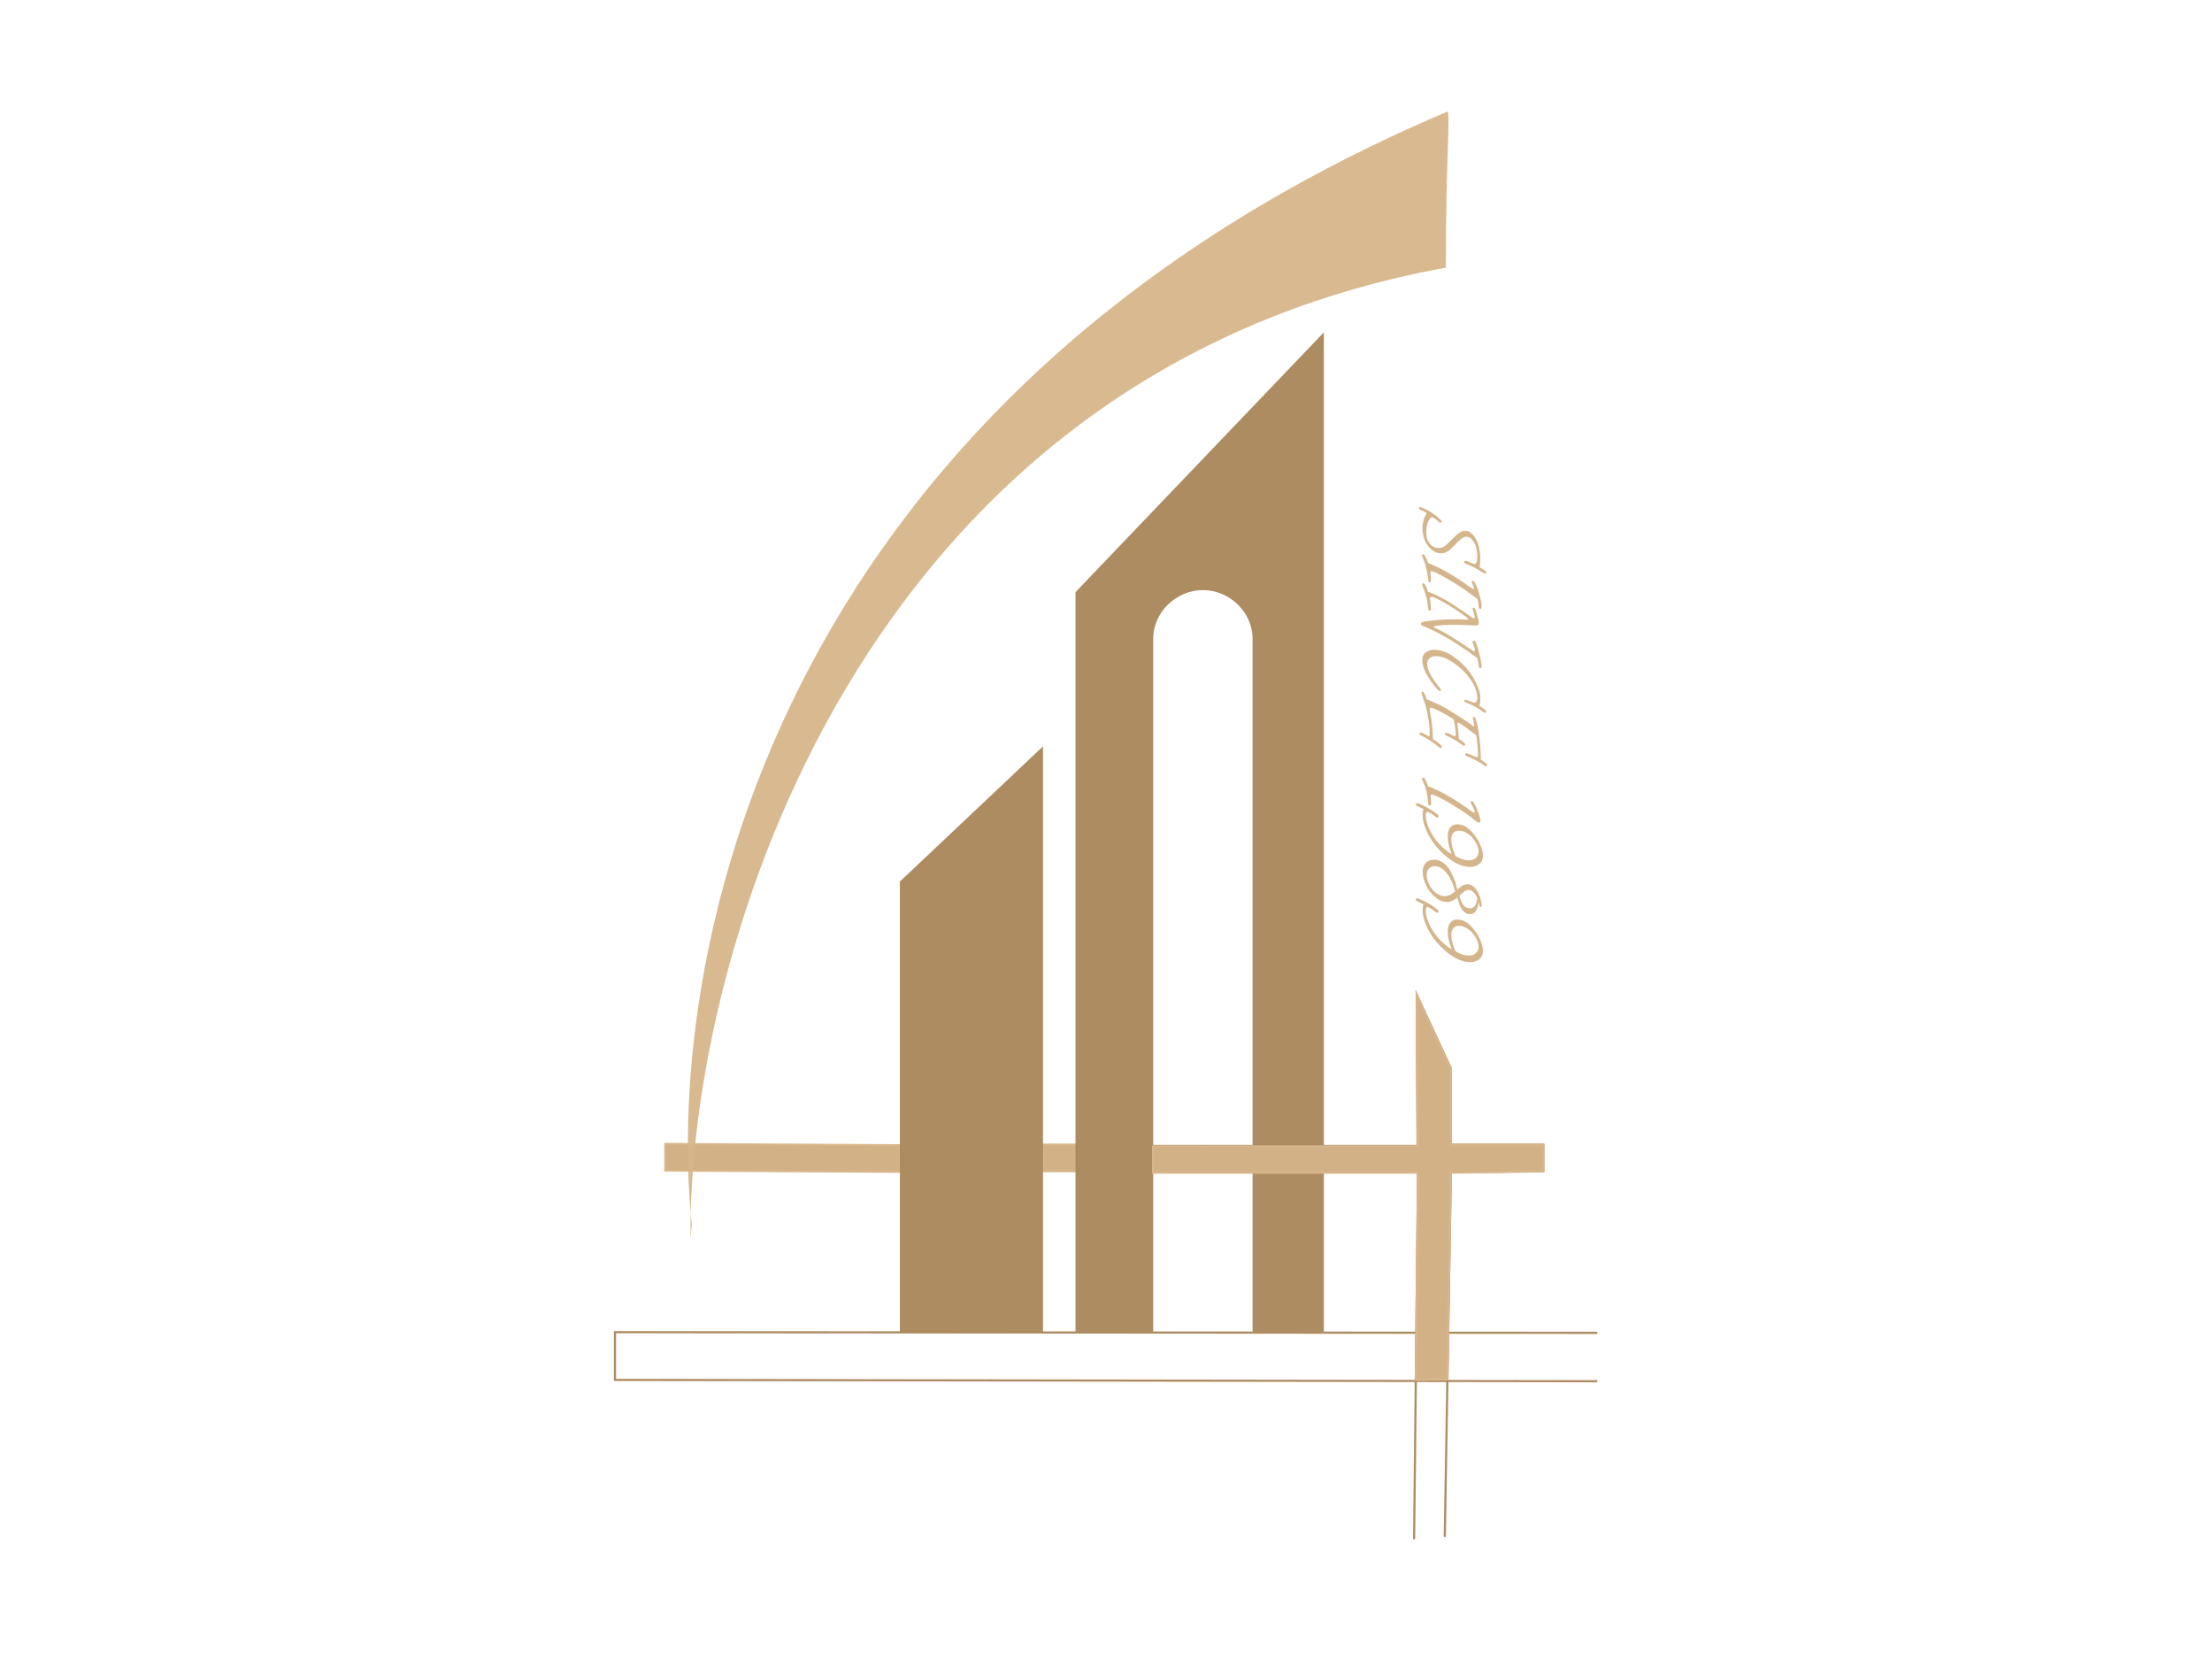<?xml version="1.0" encoding="UTF-8" standalone="no"?>
<svg
   xmlns:dc="http://purl.org/dc/elements/1.1/"
   xmlns:cc="http://creativecommons.org/ns#"
   xmlns:rdf="http://www.w3.org/1999/02/22-rdf-syntax-ns#"
   xmlns:svg="http://www.w3.org/2000/svg"
   xmlns="http://www.w3.org/2000/svg"
   viewBox="0 0 1365.333 1024"
   height="80"
   width="106.562"
   xml:space="preserve"
   id="svg2"
   version="1.1"><defs
     id="defs6"><clipPath
       id="clipPath18"
       clipPathUnits="userSpaceOnUse"><path
         id="path16"
         d="M 0,768 H 1024 V 0 H 0 Z" /></clipPath><clipPath
       id="clipPath26"
       clipPathUnits="userSpaceOnUse"><path
         id="path24"
         d="M 284.259,152.294 H 739.605 V 128.589 H 284.259 Z" /></clipPath><clipPath
       id="clipPath52"
       clipPathUnits="userSpaceOnUse"><path
         id="path50"
         d="M 0,768 H 1024 V 0 H 0 Z" /></clipPath><clipPath
       id="clipPath60"
       clipPathUnits="userSpaceOnUse"><path
         id="path58"
         d="m 416.689,423.025 h 66.274 V 151.794 h -66.274 z" /></clipPath><clipPath
       id="clipPath76"
       clipPathUnits="userSpaceOnUse"><path
         id="path74"
         d="M 498,614.695 H 613 V 152 H 498 Z" /></clipPath><clipPath
       id="clipPath92"
       clipPathUnits="userSpaceOnUse"><path
         id="path90"
         d="M 318.514,716.869 H 670.717 V 195.472 H 318.514 Z" /></clipPath><clipPath
       id="clipPath108"
       clipPathUnits="userSpaceOnUse"><path
         id="path106"
         d="M 533.43,310.287 H 715.114 V 55.991 H 533.43 Z" /></clipPath><clipPath
       id="clipPath132"
       clipPathUnits="userSpaceOnUse"><path
         id="path130"
         d="M 0,768 H 1024 V 0 H 0 Z" /></clipPath><clipPath
       id="clipPath140"
       clipPathUnits="userSpaceOnUse"><path
         id="path138"
         d="M 655.579,533.791 H 688.65 V 323.102 h -33.071 z" /></clipPath></defs><g
     transform="matrix(1.333,0,0,-1.333,0,1024)"
     id="g10"><g
       id="g12"><g
         clip-path="url(#clipPath18)"
         id="g14"><g
           id="g20"><g
             id="g22" /><g
             id="g34"><g
               style="opacity:0.95"
               id="g32"
               clip-path="url(#clipPath26)"><g
                 id="g30"
                 transform="translate(739.605,151.487)"><path
                   id="path28"
                   style="fill:none;stroke:#aa865a;stroke-width:1;stroke-linecap:butt;stroke-linejoin:miter;stroke-miterlimit:10;stroke-dasharray:none;stroke-opacity:1"
                   d="M 0,0 -454.845,0.307 V -21.784 L 0,-22.398" /></g></g></g></g></g></g><g
       transform="translate(416.689,226.045)"
       id="g36"><path
         id="path38"
         style="fill:#d3b186;fill-opacity:1;fill-rule:nonzero;stroke:none"
         d="M 0,0 -108.615,0.614 V 12.887 L 0,12.273 Z" /></g><g
       transform="translate(416.689,226.045)"
       id="g40"><path
         id="path42"
         style="fill:none;stroke:#d7b68b;stroke-width:1;stroke-linecap:butt;stroke-linejoin:miter;stroke-miterlimit:10;stroke-dasharray:none;stroke-opacity:1"
         d="M 0,0 -108.615,0.614 V 12.887 L 0,12.273 Z" /></g><path
       id="path44"
       style="fill:#d3b186;fill-opacity:1;fill-rule:nonzero;stroke:#d7b68b;stroke-width:1;stroke-linecap:butt;stroke-linejoin:miter;stroke-miterlimit:10;stroke-dasharray:none;stroke-opacity:1"
       d="m 498.304,238.625 h -15.341 v -12.273 h 15.341 z" /><g
       id="g46"><g
         clip-path="url(#clipPath52)"
         id="g48"><g
           id="g54"><g
             id="g56" /><g
             id="g68"><g
               style="opacity:0.95"
               id="g66"
               clip-path="url(#clipPath60)"><g
                 id="g64"
                 transform="translate(482.963,151.794)"><path
                   id="path62"
                   style="fill:#aa865a;fill-opacity:1;fill-rule:nonzero;stroke:none"
                   d="M 0,0 H -66.274 V 208.64 L 0,271.231 Z" /></g></g></g></g><g
           id="g70"><g
             id="g72" /><g
             id="g84"><g
               style="opacity:0.95"
               id="g82"
               clip-path="url(#clipPath76)"><g
                 id="g80"
                 transform="translate(613,614.695)"><path
                   id="path78"
                   style="fill:#aa865a;fill-opacity:1;fill-rule:nonzero;stroke:none"
                   d="m 0,0 v -462.695 h -33 v 320.839 c 0,12.424 -10.786,22.527 -23,22.527 -12.214,0 -23,-10.103 -23,-22.527 v -320.839 h -36 v 342.431 z" /></g></g></g></g><g
           id="g86"><g
             id="g88" /><g
             id="g100"><g
               style="opacity:0.95"
               id="g98"
               clip-path="url(#clipPath92)"><g
                 id="g96"
                 transform="translate(319.733,195.472)"><path
                   id="path94"
                   style="fill:#d7b68b;fill-opacity:1;fill-rule:nonzero;stroke:none"
                   d="m 0,0 c -1.227,131.32 77.901,399.595 349.778,449.189 l -0.017,2.85 c 0,47.864 2.279,70.047 0.614,69.341 C 43.552,391.288 -12.904,138.466 0.597,5.918" /></g></g></g></g><g
           id="g102"><g
             id="g104" /><g
             id="g116"><g
               style="opacity:0.95"
               id="g114"
               clip-path="url(#clipPath108)"><g
                 id="g112"
                 transform="translate(669,57)"><path
                   id="path110"
                   style="fill:none;stroke:#aa865a;stroke-width:1;stroke-linecap:butt;stroke-linejoin:miter;stroke-miterlimit:10;stroke-dasharray:none;stroke-opacity:1"
                   d="m 0,0 2.797,168.818 42.817,0.608 V 181.6 H 2.797 v 35.304 l -15.791,34.086 0.405,-69.999 H -135.07 V 168.818 H -12.387 L -14.209,-1.003" /></g></g></g></g></g></g><g
       transform="translate(670.209,129.991)"
       id="g118"><path
         id="path120"
         style="fill:#d3b186;fill-opacity:1;fill-rule:nonzero;stroke:none"
         d="m 0,0 1.587,95.644 42.818,0.609 v 12.173 H 1.587 v 35.304 l -15.79,34.086 0.405,-69.998 H -136.279 V 95.644 h 122.683 l -1.029,-95.912 z" /></g><g
       transform="translate(670.209,129.991)"
       id="g122"><path
         id="path124"
         style="fill:none;stroke:#d7b68b;stroke-width:1;stroke-linecap:butt;stroke-linejoin:miter;stroke-miterlimit:10;stroke-dasharray:none;stroke-opacity:1"
         d="m 0,0 1.587,95.644 42.818,0.609 v 12.173 H 1.587 v 35.304 l -15.79,34.086 0.405,-69.998 H -136.279 V 95.644 h 122.683 l -1.029,-95.912 z" /></g><g
       id="g126"><g
         clip-path="url(#clipPath132)"
         id="g128"><g
           id="g134"><g
             id="g136" /><g
             id="g180"><g
               style="opacity:0.95"
               id="g178"
               clip-path="url(#clipPath140)"><g
                 id="g144"
                 transform="translate(685.1,506.036)"><path
                   id="path142"
                   style="fill:#d3b186;fill-opacity:1;fill-rule:nonzero;stroke:none"
                   d="m 0,0 0.479,-0.305 c 0.9,-0.567 1.583,-1.024 2.047,-1.373 0.363,-0.29 0.545,-0.58 0.545,-0.871 0,-0.305 -0.196,-0.458 -0.589,-0.458 -0.16,0 -0.355,0.066 -0.587,0.196 -0.059,0.03 -0.995,0.603 -2.811,1.722 -1.205,0.77 -3.006,1.641 -5.402,2.614 -0.537,0.218 -0.807,0.435 -0.807,0.653 0,0.48 0.175,0.719 0.523,0.719 0.465,0 1.598,-0.414 3.399,-1.241 0.392,-0.175 0.704,-0.262 0.936,-0.262 0.799,0 1.199,1.25 1.199,3.747 0,2.731 -0.639,5.026 -1.917,6.884 -0.93,1.351 -1.925,2.027 -2.985,2.027 -0.842,0 -1.743,-0.371 -2.702,-1.112 -0.609,-0.493 -1.713,-1.575 -3.31,-3.246 -0.946,-0.987 -1.831,-1.771 -2.659,-2.352 -0.944,-0.654 -2.004,-0.981 -3.18,-0.981 -1.933,0 -3.69,0.836 -5.273,2.506 -1.263,1.321 -2.185,2.977 -2.766,4.967 -0.392,1.336 -0.589,2.745 -0.589,4.226 0,1.961 0.392,3.755 1.178,5.381 0.203,0.451 0.493,0.981 0.871,1.591 -1.002,0.566 -2.027,1.067 -3.073,1.503 -0.392,0.159 -0.588,0.414 -0.588,0.762 0,0.306 0.174,0.458 0.523,0.458 0.349,0 1.155,-0.305 2.419,-0.915 2.469,-1.191 4.683,-2.702 6.644,-4.531 0.61,-0.567 0.914,-0.988 0.914,-1.264 0,-0.363 -0.181,-0.545 -0.543,-0.545 -0.175,0 -0.328,0.047 -0.458,0.142 -0.131,0.094 -0.516,0.424 -1.155,0.991 -1.031,0.944 -1.787,1.416 -2.265,1.416 -0.364,0 -0.676,-0.159 -0.938,-0.479 -0.318,-0.392 -0.631,-0.951 -0.935,-1.677 -0.567,-1.38 -0.85,-2.993 -0.85,-4.837 0,-1.845 0.413,-3.399 1.241,-4.662 1.148,-1.728 2.651,-2.593 4.51,-2.593 1.089,0 2.105,0.356 3.05,1.068 0.654,0.494 1.59,1.372 2.81,2.636 1.816,1.859 3.108,3.021 3.878,3.486 0.842,0.522 1.663,0.784 2.462,0.784 1.699,0 3.209,-0.973 4.531,-2.92 C -0.538,11.343 0.305,7.908 0.305,3.551 0.305,2.302 0.203,1.118 0,0" /></g><g
                 id="g148"
                 transform="translate(684.141,491.199)"><path
                   id="path146"
                   style="fill:#d3b186;fill-opacity:1;fill-rule:nonzero;stroke:none"
                   d="m 0,0 c -4.299,3.341 -8.592,6.267 -12.875,8.78 -4.678,2.744 -7.451,4.117 -8.322,4.117 -0.422,0 -0.633,-0.232 -0.633,-0.697 0,-0.101 0.066,-0.733 0.197,-1.895 0.072,-0.61 0.109,-1.147 0.109,-1.613 0,-0.609 -0.211,-0.915 -0.632,-0.915 -0.364,0 -0.574,0.349 -0.632,1.046 -0.378,3.69 -1.118,6.848 -2.222,9.477 -0.451,1.06 -0.676,1.685 -0.676,1.874 0,0.363 0.19,0.544 0.567,0.544 0.275,0 0.494,-0.131 0.653,-0.392 0.277,-0.465 0.806,-1.663 1.591,-3.595 0.203,-0.086 0.973,-0.414 2.309,-0.98 4.923,-2.12 10.551,-5.46 16.884,-10.022 0.988,-0.726 1.561,-1.089 1.721,-1.089 0.232,0 0.349,0.131 0.349,0.393 0,0.363 -0.284,1.118 -0.85,2.265 -0.175,0.349 -0.239,0.618 -0.196,0.806 0.072,0.218 0.224,0.327 0.457,0.327 0.349,0 0.633,-0.188 0.849,-0.566 1.061,-1.888 1.925,-4.234 2.594,-7.037 0.449,-1.874 0.675,-3.275 0.675,-4.205 0,-0.828 -0.218,-1.242 -0.653,-1.242 -0.321,0 -0.524,0.175 -0.611,0.523 C 0.624,-3.979 0.552,-3.355 0.436,-2.222 0.363,-1.554 0.218,-0.813 0,0" /></g><g
                 id="g152"
                 transform="translate(684.119,463.836)"><path
                   id="path150"
                   style="fill:#d3b186;fill-opacity:1;fill-rule:nonzero;stroke:none"
                   d="m 0,0 c -3.937,2.934 -8.068,5.745 -12.396,8.431 -4.852,2.876 -8.955,4.967 -12.309,6.275 -0.625,0.232 -1.018,0.421 -1.177,0.566 -0.188,0.16 -0.283,0.363 -0.283,0.61 0,0.392 0.239,0.675 0.719,0.849 0.581,0.204 1.786,0.407 3.616,0.611 4.11,0.45 8.017,0.675 11.721,0.675 1.713,0 3.406,-0.058 5.076,-0.174 h 0.24 c 0.377,0 0.516,0.145 0.414,0.435 -0.073,0.218 -0.734,0.77 -1.982,1.656 -4.227,3.006 -8.142,5.44 -11.743,7.298 -1.569,0.799 -2.593,1.199 -3.072,1.199 -0.538,0 -0.806,-0.276 -0.806,-0.828 0,-0.131 0.093,-0.944 0.283,-2.44 0.101,-0.813 0.152,-1.561 0.152,-2.244 0,-0.596 -0.203,-0.894 -0.609,-0.894 -0.305,0 -0.502,0.175 -0.588,0.523 -0.029,0.146 -0.16,1.206 -0.393,3.181 -0.348,2.396 -1.119,4.982 -2.309,7.756 -0.102,0.261 -0.153,0.472 -0.153,0.632 0,0.362 0.16,0.544 0.48,0.544 0.29,0 0.529,-0.138 0.719,-0.413 0.537,-0.843 1.052,-2.013 1.546,-3.508 2.324,-0.741 5.264,-2.142 8.823,-4.205 1.903,-1.089 4.953,-3.094 9.15,-6.013 1.714,-1.22 2.621,-1.858 2.724,-1.917 0.116,-0.058 0.231,-0.087 0.348,-0.087 0.377,0 0.567,0.196 0.567,0.588 0,0.248 -0.182,0.923 -0.545,2.026 -0.305,0.945 -0.457,1.547 -0.457,1.808 0,0.32 0.195,0.48 0.588,0.48 0.363,0 0.755,-0.712 1.176,-2.135 0.77,-2.513 1.155,-4.183 1.155,-5.011 0,-0.755 -0.488,-1.133 -1.46,-1.133 -0.523,0 -1.249,0.029 -2.178,0.088 -2.6,0.145 -5.2,0.217 -7.8,0.217 -4.11,0 -7.138,-0.196 -9.085,-0.588 -0.275,-0.058 -0.414,-0.16 -0.414,-0.305 0,-0.145 0.19,-0.305 0.567,-0.479 2.134,-0.929 5.113,-2.578 8.932,-4.946 1.743,-1.074 4.589,-2.948 8.54,-5.62 0.291,-0.189 0.524,-0.283 0.698,-0.283 0.261,0 0.392,0.152 0.392,0.457 0,0.508 -0.335,1.59 -1.003,3.246 -0.073,0.203 -0.108,0.356 -0.108,0.457 0,0.494 0.174,0.741 0.522,0.741 0.363,0 0.668,-0.269 0.915,-0.806 C -0.283,6.173 0.29,4.394 0.914,1.982 1.467,-0.152 1.801,-1.997 1.916,-3.551 1.96,-4.292 1.757,-4.662 1.307,-4.662 1.016,-4.662 0.82,-4.51 0.719,-4.205 0.675,-4.088 0.566,-3.384 0.392,-2.091 0.305,-1.539 0.174,-0.842 0,0" /></g><g
                 id="g156"
                 transform="translate(685.012,441.79)"><path
                   id="path154"
                   style="fill:#d3b186;fill-opacity:1;fill-rule:nonzero;stroke:none"
                   d="m 0,0 c 1.162,-0.741 2.055,-1.373 2.68,-1.896 0.291,-0.261 0.435,-0.5 0.435,-0.718 0,-0.392 -0.174,-0.589 -0.522,-0.589 -0.234,0 -0.472,0.102 -0.72,0.306 -2.439,1.859 -5.17,3.347 -8.191,4.466 -0.465,0.188 -0.698,0.428 -0.698,0.719 0,0.348 0.204,0.523 0.612,0.523 0.217,0 1.285,-0.378 3.201,-1.133 0.392,-0.16 0.676,-0.24 0.85,-0.24 0.916,0 1.373,0.799 1.373,2.396 0,2.745 -1.256,5.832 -3.769,9.259 -1.903,2.571 -4.3,4.837 -7.189,6.798 -3.08,2.077 -5.789,3.115 -8.126,3.115 -1.207,0 -2.157,-0.291 -2.854,-0.872 -0.844,-0.682 -1.264,-1.604 -1.264,-2.766 0,-1.525 0.639,-3.377 1.916,-5.556 0.989,-1.685 2.107,-3.282 3.356,-4.792 0.785,-0.945 1.177,-1.504 1.177,-1.678 0,-0.363 -0.182,-0.545 -0.545,-0.545 -0.436,0 -1.343,0.893 -2.724,2.68 -3.631,4.706 -5.445,8.584 -5.445,11.633 0,1.642 0.609,2.906 1.83,3.791 0.929,0.683 2.185,1.024 3.768,1.024 3.37,0 6.884,-1.46 10.544,-4.379 4.184,-3.34 7.299,-7.378 9.346,-12.113 C -0.015,7.27 0.457,5.156 0.457,3.094 0.457,2.019 0.305,0.988 0,0" /></g><g
                 id="g160"
                 transform="translate(663.487,426.453)"><path
                   id="path158"
                   style="fill:#d3b186;fill-opacity:1;fill-rule:nonzero;stroke:none"
                   d="m 0,0 0.349,-0.24 c 2.556,-1.801 3.834,-2.919 3.834,-3.355 0,-0.421 -0.196,-0.632 -0.588,-0.632 -0.218,0 -0.479,0.131 -0.784,0.393 -2.382,2.047 -5.164,3.87 -8.344,5.468 -0.48,0.247 -0.72,0.479 -0.72,0.697 0,0.552 0.262,0.762 0.785,0.632 0.334,-0.088 0.944,-0.363 1.83,-0.828 1.075,-0.567 1.67,-0.85 1.786,-0.85 0.189,0 0.312,0.088 0.371,0.262 0.029,0.101 0.044,0.348 0.044,0.741 0,2.498 -0.357,5.62 -1.068,9.367 -0.392,2.034 -0.777,3.602 -1.154,4.706 l -1.547,4.466 c -0.059,0.189 -0.088,0.363 -0.088,0.523 0,0.29 0.211,0.436 0.632,0.436 0.262,0 0.487,-0.197 0.675,-0.589 0.276,-0.551 0.646,-1.496 1.111,-2.832 2.978,-1.147 6.027,-2.585 9.15,-4.313 0.915,-0.537 2.955,-1.816 6.122,-3.835 3.341,-2.105 5.345,-3.486 6.013,-4.139 0.145,-0.116 0.262,-0.174 0.349,-0.174 0.362,0 0.514,0.181 0.458,0.544 -0.088,0.494 -0.306,1.381 -0.654,2.658 -0.059,0.189 -0.087,0.378 -0.087,0.567 0,0.334 0.18,0.501 0.544,0.501 0.276,0 0.523,-0.283 0.741,-0.85 0.741,-1.99 1.358,-5.047 1.852,-9.172 0.392,-3.398 0.588,-6.637 0.588,-9.716 1.089,-0.741 1.764,-1.206 2.026,-1.394 0.625,-0.48 0.937,-0.886 0.937,-1.22 0,-0.334 -0.204,-0.501 -0.61,-0.501 -0.146,0 -0.974,0.515 -2.484,1.546 -1.54,0.988 -3.652,2.048 -6.34,3.181 -0.494,0.203 -0.74,0.457 -0.74,0.763 0,0.377 0.182,0.566 0.544,0.566 0.393,0 1.896,-0.581 4.51,-1.743 0.175,-0.072 0.306,-0.109 0.392,-0.109 0.261,0 0.414,0.124 0.458,0.371 0.014,0.087 0.022,0.283 0.022,0.588 0,1.119 -0.096,2.738 -0.283,4.858 C 20.472,-0.755 20.29,0.69 20.087,1.677 19.2,2.418 17.399,3.769 14.684,5.729 12.999,6.95 12.004,7.56 11.699,7.56 11.524,7.56 11.408,7.465 11.351,7.276 11.321,7.131 11.387,6.5 11.547,5.381 c 0.261,-1.728 0.406,-3.507 0.435,-5.338 1.99,-1.249 2.985,-2.149 2.985,-2.701 0,-0.319 -0.203,-0.479 -0.611,-0.479 -0.144,0 -0.318,0.073 -0.522,0.218 -1.38,1.016 -2.571,1.822 -3.573,2.418 C 9.375,0.007 8.067,0.683 6.34,1.525 5.846,1.772 5.599,2.004 5.599,2.222 c 0,0.436 0.168,0.653 0.502,0.653 0.435,0 1.132,-0.261 2.09,-0.784 1.003,-0.551 1.634,-0.827 1.896,-0.827 0.349,0 0.523,0.232 0.523,0.696 0,0.945 -0.152,2.383 -0.458,4.314 -0.188,1.278 -0.34,2.179 -0.458,2.702 -1.553,1.162 -4.261,2.694 -8.125,4.596 -1.191,0.581 -1.961,0.872 -2.31,0.872 -0.522,0 -0.783,-0.232 -0.783,-0.697 0,-0.232 0.108,-0.879 0.326,-1.939 C -0.413,7.799 -0.015,3.863 0,0" /></g><g
                 id="g164"
                 transform="translate(661.266,404.558)"><path
                   id="path162"
                   style="fill:#d3b186;fill-opacity:1;fill-rule:nonzero;stroke:none"
                   d="m 0,0 c 2.556,-1.031 4.437,-1.859 5.643,-2.483 4.458,-2.295 8.997,-5.121 13.615,-8.475 1.177,-0.857 1.823,-1.286 1.939,-1.286 0.276,0 0.414,0.167 0.414,0.501 0,0.073 -0.021,0.167 -0.065,0.284 l -0.066,0.196 c -0.101,0.348 -0.595,1.402 -1.481,3.159 -0.16,0.291 -0.239,0.53 -0.239,0.719 0,0.334 0.174,0.501 0.522,0.501 0.277,0 0.523,-0.182 0.741,-0.545 1.016,-1.612 1.916,-3.653 2.702,-6.122 0.377,-1.147 0.566,-1.931 0.566,-2.353 0,-0.232 -0.065,-0.435 -0.196,-0.61 -0.16,-0.203 -0.37,-0.305 -0.632,-0.305 -0.247,0 -0.494,0.084 -0.74,0.251 -0.248,0.167 -0.866,0.65 -1.852,1.449 -2.15,1.728 -4.902,3.631 -8.258,5.707 -3.398,2.106 -6.302,3.719 -8.714,4.837 -1.104,0.509 -1.815,0.762 -2.135,0.762 -0.392,0 -0.588,-0.253 -0.588,-0.762 0,-0.058 0.008,-0.203 0.021,-0.436 0.146,-1.554 0.219,-2.571 0.219,-3.05 0,-0.595 -0.226,-0.893 -0.676,-0.893 -0.406,0 -0.631,0.298 -0.676,0.893 -0.129,2.063 -0.369,3.849 -0.718,5.359 -0.276,1.177 -0.567,2.128 -0.871,2.854 l -1.09,2.593 c -0.101,0.247 -0.153,0.458 -0.153,0.632 0,0.377 0.19,0.566 0.567,0.566 0.32,0 0.633,-0.312 0.937,-0.937 C -0.9,2.266 -0.479,1.264 0,0" /></g><g
                 id="g168"
                 transform="translate(674.01,372.185)"><path
                   id="path166"
                   style="fill:#d3b186;fill-opacity:1;fill-rule:nonzero;stroke:none"
                   d="m 0,0 c 2.207,-1.292 4.219,-1.938 6.035,-1.938 1.235,0 2.222,0.268 2.963,0.805 1.089,0.784 1.634,1.896 1.634,3.333 0,1.177 -0.386,2.477 -1.155,3.901 C 8.416,8.046 7.08,9.528 5.469,10.544 4.104,11.401 2.768,11.83 1.46,11.83 0.342,11.83 -0.537,11.43 -1.176,10.632 -1.729,9.92 -2.004,8.925 -2.004,7.647 -2.004,6.194 -1.663,4.444 -0.98,2.396 -0.835,1.961 -0.646,1.46 -0.414,0.894 -0.182,0.327 -0.043,0.029 0,0 m -1.852,0.98 c -0.45,1.308 -0.769,2.281 -0.959,2.919 -0.551,1.932 -0.828,3.69 -0.828,5.273 0,1.626 0.334,2.919 1.003,3.878 0.784,1.133 1.947,1.699 3.486,1.699 2.789,0 5.461,-1.707 8.017,-5.119 1.321,-1.773 2.331,-3.647 3.029,-5.621 0.507,-1.408 0.762,-2.665 0.762,-3.77 0,-1.786 -0.633,-3.129 -1.896,-4.029 -1.133,-0.814 -2.498,-1.221 -4.096,-1.221 -3.137,0 -6.527,1.408 -10.174,4.227 -4.342,3.385 -7.61,7.443 -9.803,12.178 -1.307,2.847 -1.96,5.337 -1.96,7.472 0,1.25 0.145,2.208 0.435,2.876 -0.449,0.261 -1.43,0.748 -2.941,1.46 -0.436,0.189 -0.654,0.443 -0.654,0.762 0,0.392 0.233,0.589 0.698,0.589 0.464,0 1.663,-0.509 3.594,-1.526 2.309,-1.205 4.205,-2.418 5.686,-3.638 0.406,-0.334 0.61,-0.632 0.61,-0.893 0,-0.421 -0.204,-0.632 -0.61,-0.632 -0.174,0 -0.377,0.08 -0.61,0.24 -2.164,1.612 -3.463,2.418 -3.9,2.418 -0.566,0 -0.85,-0.603 -0.85,-1.808 0,-1.902 0.647,-4.168 1.94,-6.797 1.583,-3.238 3.893,-6.158 6.928,-8.758 0.972,-0.828 2.004,-1.555 3.093,-2.179" /></g><g
                 id="g172"
                 transform="translate(675.818,353.906)"><path
                   id="path170"
                   style="fill:#d3b186;fill-opacity:1;fill-rule:nonzero;stroke:none"
                   d="m 0,0 c 0.218,-1.249 0.617,-2.389 1.198,-3.42 0.915,-1.642 2.135,-2.463 3.659,-2.463 1.293,0 2.245,0.764 2.855,2.288 0.262,0.683 0.436,1.46 0.522,2.331 C 7.93,-0.363 7.516,0.399 6.993,1.023 6.121,2.099 5.17,2.637 4.139,2.637 3.428,2.637 2.643,2.303 1.786,1.634 1.423,1.344 0.828,0.799 0,0 m -6.035,10.545 c -1.685,2.047 -3.486,3.071 -5.403,3.071 -1.234,0 -2.193,-0.421 -2.875,-1.263 -0.596,-0.726 -0.894,-1.649 -0.894,-2.767 0,-1.729 0.553,-3.508 1.656,-5.338 0.915,-1.539 2.055,-2.709 3.42,-3.508 1.09,-0.653 2.201,-0.98 3.334,-0.98 0.973,0 1.967,0.312 2.984,0.937 0.508,0.291 0.995,0.625 1.459,1.002 l 0.35,0.262 c -0.988,3.674 -2.332,6.535 -4.031,8.584 M 8.867,-3.028 C 8.416,-6.732 7.072,-8.584 4.836,-8.584 c -1.975,0 -3.529,1.337 -4.662,4.009 -0.246,0.566 -0.639,1.802 -1.176,3.704 -1.671,-1.38 -3.311,-2.07 -4.924,-2.07 -2.28,0 -4.531,1.212 -6.754,3.638 -1.539,1.67 -2.693,3.566 -3.464,5.686 -0.595,1.656 -0.893,3.195 -0.893,4.619 0,1.67 0.429,2.999 1.285,3.986 0.959,1.104 2.281,1.657 3.966,1.657 1.96,0 3.79,-0.829 5.489,-2.485 1.627,-1.582 3.08,-4.248 4.358,-7.994 0.13,-0.422 0.377,-1.257 0.741,-2.506 0.072,-0.275 0.152,-0.545 0.239,-0.806 0.523,0.479 1.024,0.893 1.504,1.242 1.059,0.784 2.076,1.175 3.05,1.175 1.641,0 3.086,-0.906 4.335,-2.722 0.944,-1.379 1.627,-3.065 2.048,-5.055 0.204,-0.943 0.305,-1.633 0.305,-2.069 0,-0.436 -0.16,-0.654 -0.48,-0.654 -0.276,0 -0.457,0.211 -0.544,0.632 -0.146,0.64 -0.277,1.162 -0.392,1.569" /></g><g
                 id="g176"
                 transform="translate(674.01,328.111)"><path
                   id="path174"
                   style="fill:#d3b186;fill-opacity:1;fill-rule:nonzero;stroke:none"
                   d="m 0,0 c 2.207,-1.292 4.219,-1.938 6.035,-1.938 1.235,0 2.222,0.268 2.963,0.805 1.089,0.785 1.634,1.897 1.634,3.334 0,1.176 -0.386,2.477 -1.155,3.9 C 8.416,8.047 7.08,9.528 5.469,10.545 4.104,11.402 2.768,11.83 1.46,11.83 0.342,11.83 -0.537,11.431 -1.176,10.632 -1.729,9.92 -2.004,8.926 -2.004,7.647 -2.004,6.195 -1.663,4.445 -0.98,2.396 -0.835,1.961 -0.646,1.46 -0.414,0.894 -0.182,0.327 -0.043,0.029 0,0 m -1.852,0.98 c -0.45,1.308 -0.769,2.282 -0.959,2.92 -0.551,1.932 -0.828,3.69 -0.828,5.272 0,1.627 0.334,2.92 1.003,3.879 0.784,1.133 1.947,1.699 3.486,1.699 2.789,0 5.461,-1.707 8.017,-5.12 1.321,-1.773 2.331,-3.646 3.029,-5.62 0.507,-1.409 0.762,-2.666 0.762,-3.77 0,-1.787 -0.633,-3.13 -1.896,-4.03 -1.133,-0.814 -2.498,-1.22 -4.096,-1.22 -3.137,0 -6.527,1.408 -10.174,4.227 -4.342,3.384 -7.61,7.443 -9.803,12.178 -1.307,2.846 -1.96,5.337 -1.96,7.472 0,1.249 0.145,2.207 0.435,2.875 -0.449,0.262 -1.43,0.748 -2.941,1.46 -0.436,0.189 -0.654,0.443 -0.654,0.763 0,0.392 0.233,0.588 0.698,0.588 0.464,0 1.663,-0.508 3.594,-1.526 2.309,-1.205 4.205,-2.418 5.686,-3.637 0.406,-0.334 0.61,-0.632 0.61,-0.894 0,-0.42 -0.204,-0.631 -0.61,-0.631 -0.174,0 -0.377,0.08 -0.61,0.239 -2.164,1.613 -3.463,2.418 -3.9,2.418 -0.566,0 -0.85,-0.602 -0.85,-1.807 0,-1.903 0.647,-4.168 1.94,-6.797 C -10.29,8.679 -7.98,5.76 -4.945,3.159 -3.973,2.332 -2.941,1.605 -1.852,0.98" /></g></g></g></g></g></g></g></svg>

